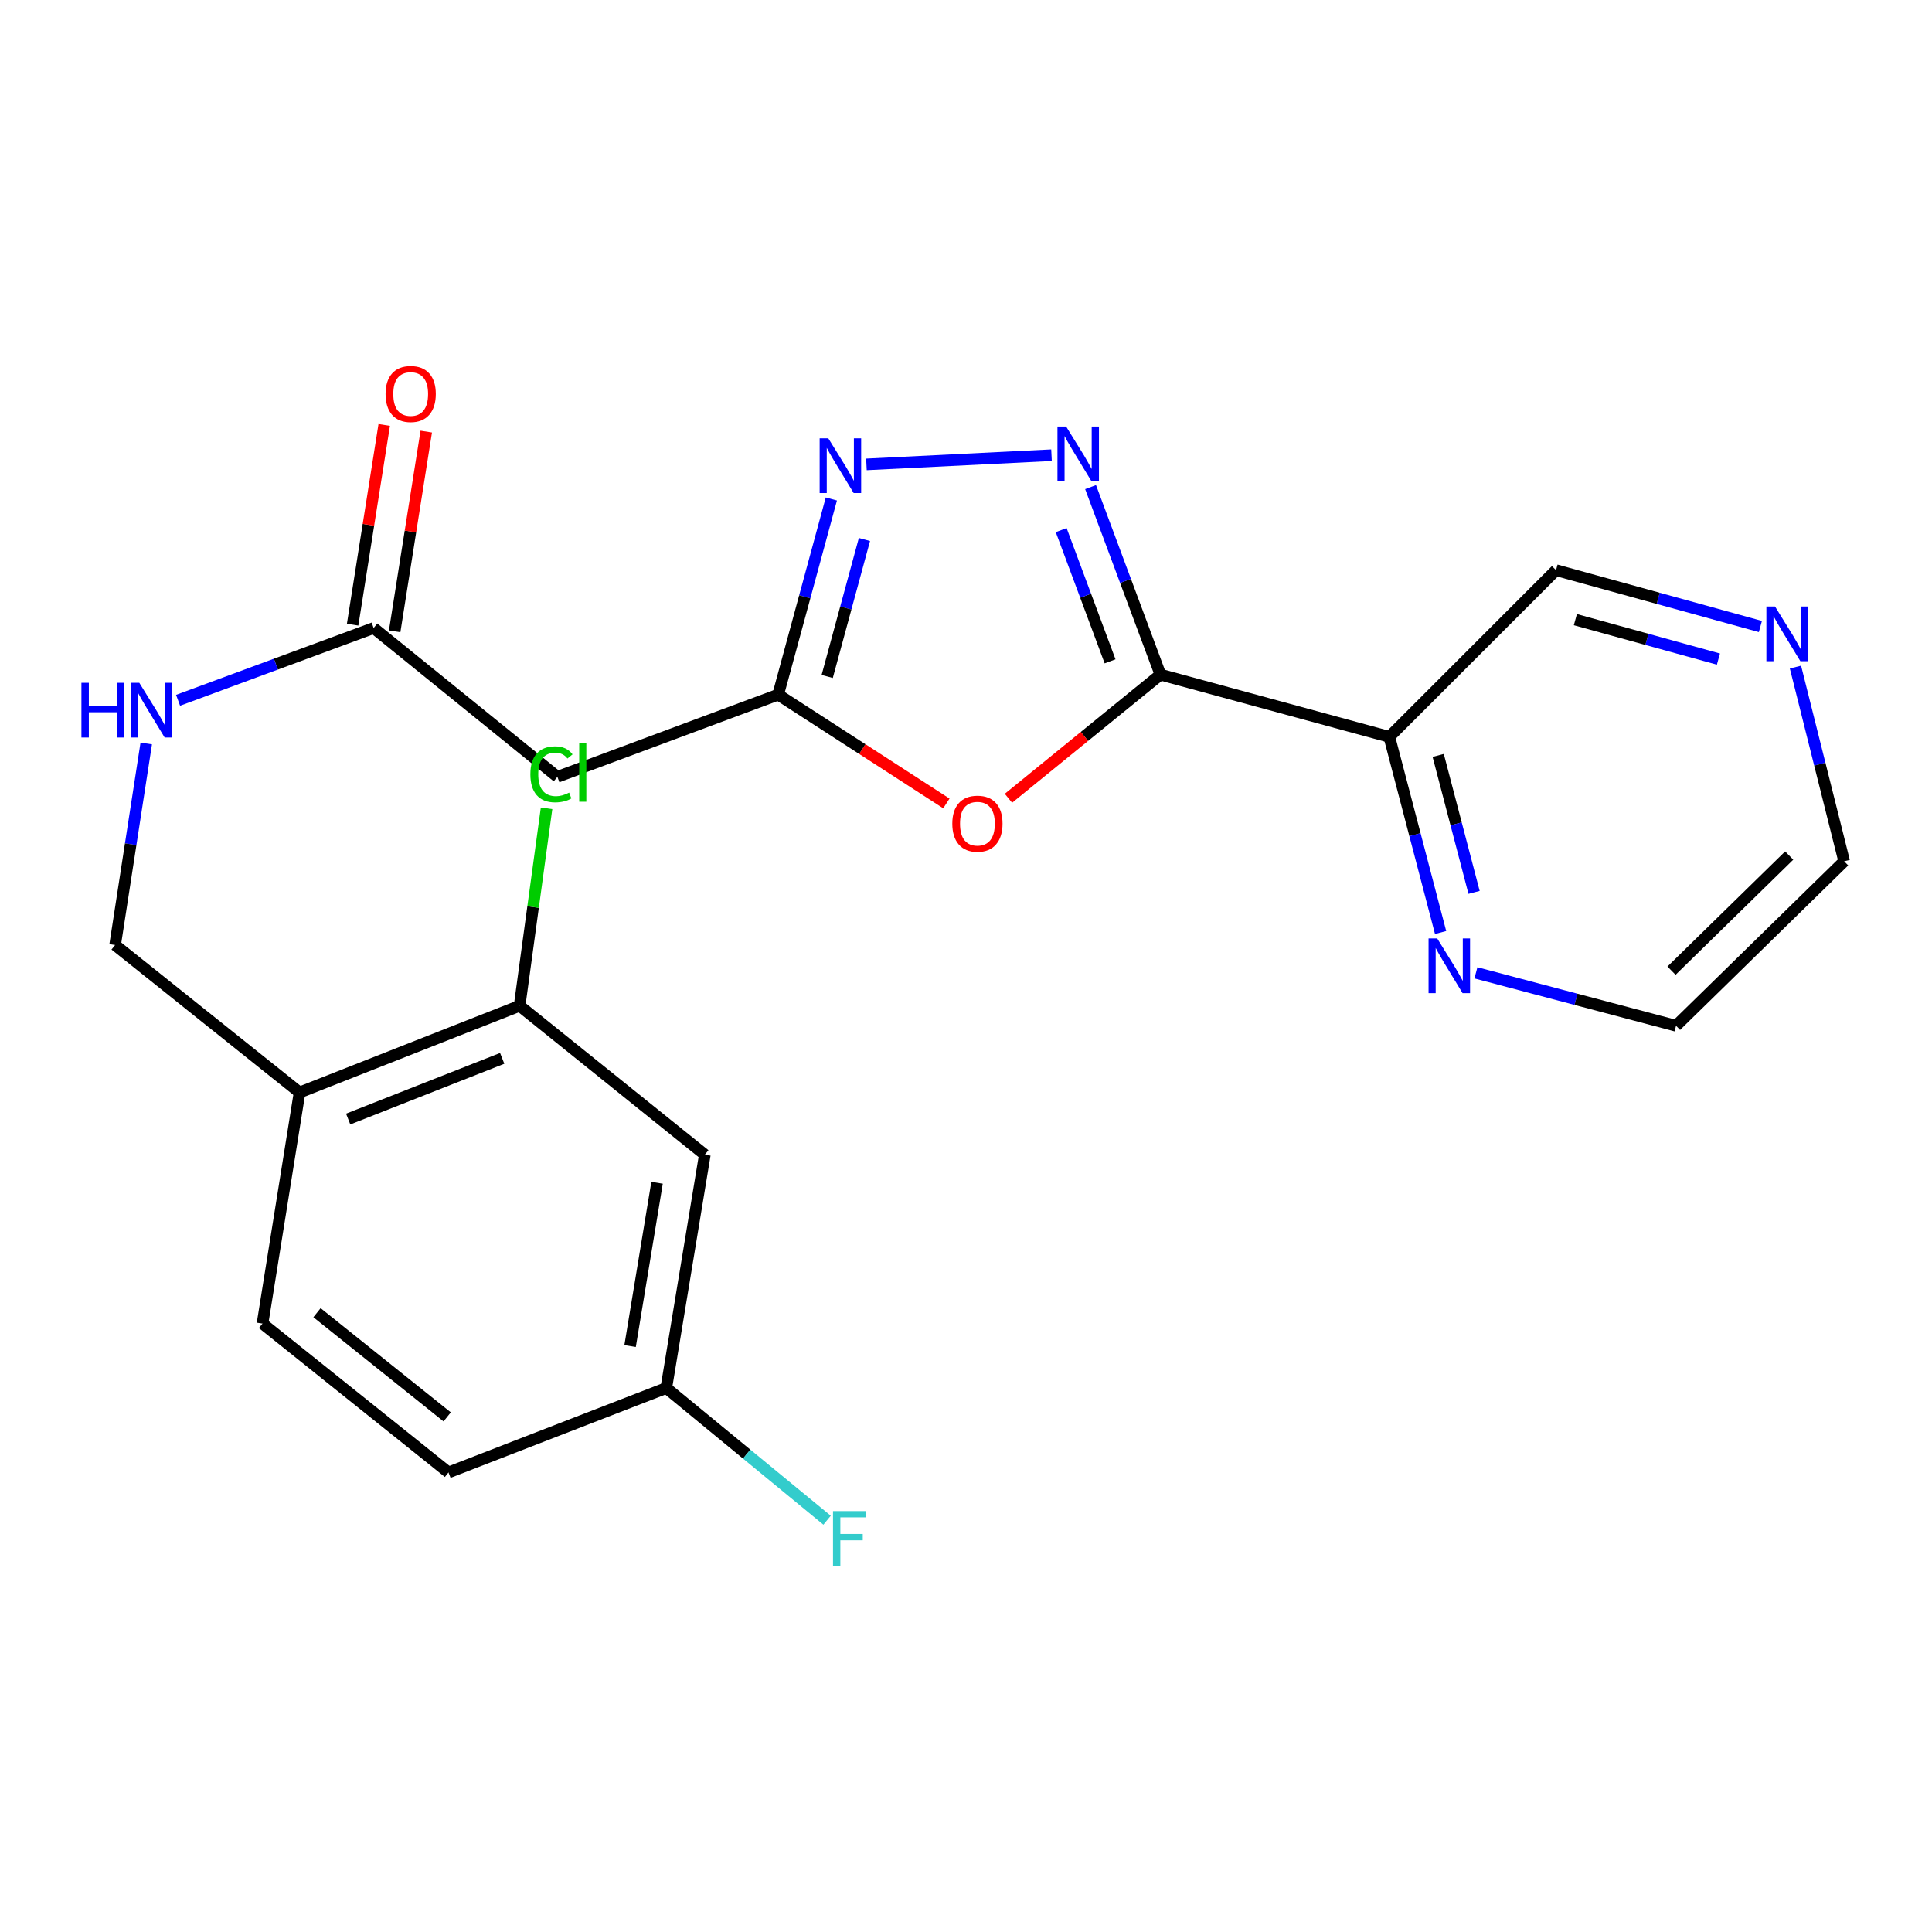<?xml version='1.0' encoding='iso-8859-1'?>
<svg version='1.1' baseProfile='full'
              xmlns='http://www.w3.org/2000/svg'
                      xmlns:rdkit='http://www.rdkit.org/xml'
                      xmlns:xlink='http://www.w3.org/1999/xlink'
                  xml:space='preserve'
width='1000px' height='1000px' viewBox='0 0 1000 1000'>
<!-- END OF HEADER -->
<rect style='opacity:1.0;fill:#FFFFFF;stroke:none' width='1000' height='1000' x='0' y='0'> </rect>
<path class='bond-0' d='M 600.634,349.174 L 582.56,300.653' style='fill:none;fill-rule:evenodd;stroke:#000000;stroke-width:6px;stroke-linecap:butt;stroke-linejoin:miter;stroke-opacity:1' />
<path class='bond-0' d='M 582.56,300.653 L 564.486,252.132' style='fill:none;fill-rule:evenodd;stroke:#0000FF;stroke-width:6px;stroke-linecap:butt;stroke-linejoin:miter;stroke-opacity:1' />
<path class='bond-0' d='M 574.572,342.306 L 561.921,308.341' style='fill:none;fill-rule:evenodd;stroke:#000000;stroke-width:6px;stroke-linecap:butt;stroke-linejoin:miter;stroke-opacity:1' />
<path class='bond-0' d='M 561.921,308.341 L 549.269,274.377' style='fill:none;fill-rule:evenodd;stroke:#0000FF;stroke-width:6px;stroke-linecap:butt;stroke-linejoin:miter;stroke-opacity:1' />
<path class='bond-1' d='M 600.634,349.174 L 561.3,381.181' style='fill:none;fill-rule:evenodd;stroke:#000000;stroke-width:6px;stroke-linecap:butt;stroke-linejoin:miter;stroke-opacity:1' />
<path class='bond-1' d='M 561.3,381.181 L 521.966,413.188' style='fill:none;fill-rule:evenodd;stroke:#FF0000;stroke-width:6px;stroke-linecap:butt;stroke-linejoin:miter;stroke-opacity:1' />
<path class='bond-4' d='M 600.634,349.174 L 719.119,381.393' style='fill:none;fill-rule:evenodd;stroke:#000000;stroke-width:6px;stroke-linecap:butt;stroke-linejoin:miter;stroke-opacity:1' />
<path class='bond-2' d='M 544.256,235.611 L 448.466,240.372' style='fill:none;fill-rule:evenodd;stroke:#0000FF;stroke-width:6px;stroke-linecap:butt;stroke-linejoin:miter;stroke-opacity:1' />
<path class='bond-3' d='M 489.842,415.858 L 446.308,387.704' style='fill:none;fill-rule:evenodd;stroke:#FF0000;stroke-width:6px;stroke-linecap:butt;stroke-linejoin:miter;stroke-opacity:1' />
<path class='bond-3' d='M 446.308,387.704 L 402.773,359.551' style='fill:none;fill-rule:evenodd;stroke:#000000;stroke-width:6px;stroke-linecap:butt;stroke-linejoin:miter;stroke-opacity:1' />
<path class='bond-23' d='M 430.307,258.272 L 416.54,308.912' style='fill:none;fill-rule:evenodd;stroke:#0000FF;stroke-width:6px;stroke-linecap:butt;stroke-linejoin:miter;stroke-opacity:1' />
<path class='bond-23' d='M 416.54,308.912 L 402.773,359.551' style='fill:none;fill-rule:evenodd;stroke:#000000;stroke-width:6px;stroke-linecap:butt;stroke-linejoin:miter;stroke-opacity:1' />
<path class='bond-23' d='M 447.431,279.242 L 437.794,314.69' style='fill:none;fill-rule:evenodd;stroke:#0000FF;stroke-width:6px;stroke-linecap:butt;stroke-linejoin:miter;stroke-opacity:1' />
<path class='bond-23' d='M 437.794,314.69 L 428.157,350.137' style='fill:none;fill-rule:evenodd;stroke:#000000;stroke-width:6px;stroke-linecap:butt;stroke-linejoin:miter;stroke-opacity:1' />
<path class='bond-5' d='M 402.773,359.551 L 288.498,402.084' style='fill:none;fill-rule:evenodd;stroke:#000000;stroke-width:6px;stroke-linecap:butt;stroke-linejoin:miter;stroke-opacity:1' />
<path class='bond-10' d='M 719.119,381.393 L 732.385,432.03' style='fill:none;fill-rule:evenodd;stroke:#000000;stroke-width:6px;stroke-linecap:butt;stroke-linejoin:miter;stroke-opacity:1' />
<path class='bond-10' d='M 732.385,432.03 L 745.65,482.667' style='fill:none;fill-rule:evenodd;stroke:#0000FF;stroke-width:6px;stroke-linecap:butt;stroke-linejoin:miter;stroke-opacity:1' />
<path class='bond-10' d='M 744.405,391.002 L 753.691,426.448' style='fill:none;fill-rule:evenodd;stroke:#000000;stroke-width:6px;stroke-linecap:butt;stroke-linejoin:miter;stroke-opacity:1' />
<path class='bond-10' d='M 753.691,426.448 L 762.977,461.894' style='fill:none;fill-rule:evenodd;stroke:#0000FF;stroke-width:6px;stroke-linecap:butt;stroke-linejoin:miter;stroke-opacity:1' />
<path class='bond-18' d='M 719.119,381.393 L 805.397,295.114' style='fill:none;fill-rule:evenodd;stroke:#000000;stroke-width:6px;stroke-linecap:butt;stroke-linejoin:miter;stroke-opacity:1' />
<path class='bond-6' d='M 288.498,402.084 L 193.398,325.044' style='fill:none;fill-rule:evenodd;stroke:#000000;stroke-width:6px;stroke-linecap:butt;stroke-linejoin:miter;stroke-opacity:1' />
<path class='bond-11' d='M 193.398,325.044 L 142.784,343.759' style='fill:none;fill-rule:evenodd;stroke:#000000;stroke-width:6px;stroke-linecap:butt;stroke-linejoin:miter;stroke-opacity:1' />
<path class='bond-11' d='M 142.784,343.759 L 92.17,362.473' style='fill:none;fill-rule:evenodd;stroke:#0000FF;stroke-width:6px;stroke-linecap:butt;stroke-linejoin:miter;stroke-opacity:1' />
<path class='bond-14' d='M 204.275,326.765 L 212.452,275.079' style='fill:none;fill-rule:evenodd;stroke:#000000;stroke-width:6px;stroke-linecap:butt;stroke-linejoin:miter;stroke-opacity:1' />
<path class='bond-14' d='M 212.452,275.079 L 220.629,223.392' style='fill:none;fill-rule:evenodd;stroke:#FF0000;stroke-width:6px;stroke-linecap:butt;stroke-linejoin:miter;stroke-opacity:1' />
<path class='bond-14' d='M 182.52,323.324 L 190.697,271.637' style='fill:none;fill-rule:evenodd;stroke:#000000;stroke-width:6px;stroke-linecap:butt;stroke-linejoin:miter;stroke-opacity:1' />
<path class='bond-14' d='M 190.697,271.637 L 198.874,219.951' style='fill:none;fill-rule:evenodd;stroke:#FF0000;stroke-width:6px;stroke-linecap:butt;stroke-linejoin:miter;stroke-opacity:1' />
<path class='bond-7' d='M 268.945,520.581 L 155.061,565.451' style='fill:none;fill-rule:evenodd;stroke:#000000;stroke-width:6px;stroke-linecap:butt;stroke-linejoin:miter;stroke-opacity:1' />
<path class='bond-7' d='M 259.936,547.803 L 180.218,579.213' style='fill:none;fill-rule:evenodd;stroke:#000000;stroke-width:6px;stroke-linecap:butt;stroke-linejoin:miter;stroke-opacity:1' />
<path class='bond-9' d='M 268.945,520.581 L 364.816,597.67' style='fill:none;fill-rule:evenodd;stroke:#000000;stroke-width:6px;stroke-linecap:butt;stroke-linejoin:miter;stroke-opacity:1' />
<path class='bond-17' d='M 268.945,520.581 L 275.923,469.482' style='fill:none;fill-rule:evenodd;stroke:#000000;stroke-width:6px;stroke-linecap:butt;stroke-linejoin:miter;stroke-opacity:1' />
<path class='bond-17' d='M 275.923,469.482 L 282.901,418.384' style='fill:none;fill-rule:evenodd;stroke:#00CC00;stroke-width:6px;stroke-linecap:butt;stroke-linejoin:miter;stroke-opacity:1' />
<path class='bond-8' d='M 155.061,565.451 L 59.581,489.146' style='fill:none;fill-rule:evenodd;stroke:#000000;stroke-width:6px;stroke-linecap:butt;stroke-linejoin:miter;stroke-opacity:1' />
<path class='bond-15' d='M 155.061,565.451 L 135.875,685.086' style='fill:none;fill-rule:evenodd;stroke:#000000;stroke-width:6px;stroke-linecap:butt;stroke-linejoin:miter;stroke-opacity:1' />
<path class='bond-25' d='M 364.816,597.67 L 344.871,718.43' style='fill:none;fill-rule:evenodd;stroke:#000000;stroke-width:6px;stroke-linecap:butt;stroke-linejoin:miter;stroke-opacity:1' />
<path class='bond-25' d='M 340.093,612.194 L 326.132,696.727' style='fill:none;fill-rule:evenodd;stroke:#000000;stroke-width:6px;stroke-linecap:butt;stroke-linejoin:miter;stroke-opacity:1' />
<path class='bond-21' d='M 763.937,503.533 L 815.729,517.233' style='fill:none;fill-rule:evenodd;stroke:#0000FF;stroke-width:6px;stroke-linecap:butt;stroke-linejoin:miter;stroke-opacity:1' />
<path class='bond-21' d='M 815.729,517.233 L 867.521,530.933' style='fill:none;fill-rule:evenodd;stroke:#000000;stroke-width:6px;stroke-linecap:butt;stroke-linejoin:miter;stroke-opacity:1' />
<path class='bond-12' d='M 75.701,384.813 L 67.641,436.979' style='fill:none;fill-rule:evenodd;stroke:#0000FF;stroke-width:6px;stroke-linecap:butt;stroke-linejoin:miter;stroke-opacity:1' />
<path class='bond-12' d='M 67.641,436.979 L 59.581,489.146' style='fill:none;fill-rule:evenodd;stroke:#000000;stroke-width:6px;stroke-linecap:butt;stroke-linejoin:miter;stroke-opacity:1' />
<path class='bond-13' d='M 911.177,324.275 L 858.287,309.695' style='fill:none;fill-rule:evenodd;stroke:#0000FF;stroke-width:6px;stroke-linecap:butt;stroke-linejoin:miter;stroke-opacity:1' />
<path class='bond-13' d='M 858.287,309.695 L 805.397,295.114' style='fill:none;fill-rule:evenodd;stroke:#000000;stroke-width:6px;stroke-linecap:butt;stroke-linejoin:miter;stroke-opacity:1' />
<path class='bond-13' d='M 889.457,341.134 L 852.434,330.928' style='fill:none;fill-rule:evenodd;stroke:#0000FF;stroke-width:6px;stroke-linecap:butt;stroke-linejoin:miter;stroke-opacity:1' />
<path class='bond-13' d='M 852.434,330.928 L 815.411,320.722' style='fill:none;fill-rule:evenodd;stroke:#000000;stroke-width:6px;stroke-linecap:butt;stroke-linejoin:miter;stroke-opacity:1' />
<path class='bond-22' d='M 929.332,345.285 L 941.939,395.545' style='fill:none;fill-rule:evenodd;stroke:#0000FF;stroke-width:6px;stroke-linecap:butt;stroke-linejoin:miter;stroke-opacity:1' />
<path class='bond-22' d='M 941.939,395.545 L 954.545,445.805' style='fill:none;fill-rule:evenodd;stroke:#000000;stroke-width:6px;stroke-linecap:butt;stroke-linejoin:miter;stroke-opacity:1' />
<path class='bond-19' d='M 135.875,685.086 L 232.138,762.138' style='fill:none;fill-rule:evenodd;stroke:#000000;stroke-width:6px;stroke-linecap:butt;stroke-linejoin:miter;stroke-opacity:1' />
<path class='bond-19' d='M 164.078,679.448 L 231.462,733.385' style='fill:none;fill-rule:evenodd;stroke:#000000;stroke-width:6px;stroke-linecap:butt;stroke-linejoin:miter;stroke-opacity:1' />
<path class='bond-16' d='M 344.871,718.43 L 232.138,762.138' style='fill:none;fill-rule:evenodd;stroke:#000000;stroke-width:6px;stroke-linecap:butt;stroke-linejoin:miter;stroke-opacity:1' />
<path class='bond-20' d='M 344.871,718.43 L 386.483,752.644' style='fill:none;fill-rule:evenodd;stroke:#000000;stroke-width:6px;stroke-linecap:butt;stroke-linejoin:miter;stroke-opacity:1' />
<path class='bond-20' d='M 386.483,752.644 L 428.095,786.858' style='fill:none;fill-rule:evenodd;stroke:#33CCCC;stroke-width:6px;stroke-linecap:butt;stroke-linejoin:miter;stroke-opacity:1' />
<path class='bond-24' d='M 867.521,530.933 L 954.545,445.805' style='fill:none;fill-rule:evenodd;stroke:#000000;stroke-width:6px;stroke-linecap:butt;stroke-linejoin:miter;stroke-opacity:1' />
<path class='bond-24' d='M 865.173,502.419 L 926.09,442.829' style='fill:none;fill-rule:evenodd;stroke:#000000;stroke-width:6px;stroke-linecap:butt;stroke-linejoin:miter;stroke-opacity:1' />
<path  class='atom-1' d='M 551.817 220.764
L 561.097 235.764
Q 562.017 237.244, 563.497 239.924
Q 564.977 242.604, 565.057 242.764
L 565.057 220.764
L 568.817 220.764
L 568.817 249.084
L 564.937 249.084
L 554.977 232.684
Q 553.817 230.764, 552.577 228.564
Q 551.377 226.364, 551.017 225.684
L 551.017 249.084
L 547.337 249.084
L 547.337 220.764
L 551.817 220.764
' fill='#0000FF'/>
<path  class='atom-2' d='M 492.913 426.331
Q 492.913 419.531, 496.273 415.731
Q 499.633 411.931, 505.913 411.931
Q 512.193 411.931, 515.553 415.731
Q 518.913 419.531, 518.913 426.331
Q 518.913 433.211, 515.513 437.131
Q 512.113 441.011, 505.913 441.011
Q 499.673 441.011, 496.273 437.131
Q 492.913 433.251, 492.913 426.331
M 505.913 437.811
Q 510.233 437.811, 512.553 434.931
Q 514.913 432.011, 514.913 426.331
Q 514.913 420.771, 512.553 417.971
Q 510.233 415.131, 505.913 415.131
Q 501.593 415.131, 499.233 417.931
Q 496.913 420.731, 496.913 426.331
Q 496.913 432.051, 499.233 434.931
Q 501.593 437.811, 505.913 437.811
' fill='#FF0000'/>
<path  class='atom-3' d='M 428.731 226.882
L 438.011 241.882
Q 438.931 243.362, 440.411 246.042
Q 441.891 248.722, 441.971 248.882
L 441.971 226.882
L 445.731 226.882
L 445.731 255.202
L 441.851 255.202
L 431.891 238.802
Q 430.731 236.882, 429.491 234.682
Q 428.291 232.482, 427.931 231.802
L 427.931 255.202
L 424.251 255.202
L 424.251 226.882
L 428.731 226.882
' fill='#0000FF'/>
<path  class='atom-11' d='M 743.902 485.729
L 753.182 500.729
Q 754.102 502.209, 755.582 504.889
Q 757.062 507.569, 757.142 507.729
L 757.142 485.729
L 760.902 485.729
L 760.902 514.049
L 757.022 514.049
L 747.062 497.649
Q 745.902 495.729, 744.662 493.529
Q 743.462 491.329, 743.102 490.649
L 743.102 514.049
L 739.422 514.049
L 739.422 485.729
L 743.902 485.729
' fill='#0000FF'/>
<path  class='atom-12' d='M 42.144 353.418
L 45.984 353.418
L 45.984 365.458
L 60.464 365.458
L 60.464 353.418
L 64.304 353.418
L 64.304 381.738
L 60.464 381.738
L 60.464 368.658
L 45.984 368.658
L 45.984 381.738
L 42.144 381.738
L 42.144 353.418
' fill='#0000FF'/>
<path  class='atom-12' d='M 72.104 353.418
L 81.384 368.418
Q 82.304 369.898, 83.784 372.578
Q 85.264 375.258, 85.344 375.418
L 85.344 353.418
L 89.104 353.418
L 89.104 381.738
L 85.224 381.738
L 75.264 365.338
Q 74.104 363.418, 72.864 361.218
Q 71.664 359.018, 71.304 358.338
L 71.304 381.738
L 67.624 381.738
L 67.624 353.418
L 72.104 353.418
' fill='#0000FF'/>
<path  class='atom-14' d='M 918.759 313.931
L 928.039 328.931
Q 928.959 330.411, 930.439 333.091
Q 931.919 335.771, 931.999 335.931
L 931.999 313.931
L 935.759 313.931
L 935.759 342.251
L 931.879 342.251
L 921.919 325.851
Q 920.759 323.931, 919.519 321.731
Q 918.319 319.531, 917.959 318.851
L 917.959 342.251
L 914.279 342.251
L 914.279 313.931
L 918.759 313.931
' fill='#0000FF'/>
<path  class='atom-15' d='M 199.572 203.924
Q 199.572 197.124, 202.932 193.324
Q 206.292 189.524, 212.572 189.524
Q 218.852 189.524, 222.212 193.324
Q 225.572 197.124, 225.572 203.924
Q 225.572 210.804, 222.172 214.724
Q 218.772 218.604, 212.572 218.604
Q 206.332 218.604, 202.932 214.724
Q 199.572 210.844, 199.572 203.924
M 212.572 215.404
Q 216.892 215.404, 219.212 212.524
Q 221.572 209.604, 221.572 203.924
Q 221.572 198.364, 219.212 195.564
Q 216.892 192.724, 212.572 192.724
Q 208.252 192.724, 205.892 195.524
Q 203.572 198.324, 203.572 203.924
Q 203.572 209.644, 205.892 212.524
Q 208.252 215.404, 212.572 215.404
' fill='#FF0000'/>
<path  class='atom-18' d='M 274.519 400.776
Q 274.519 393.736, 277.799 390.056
Q 281.119 386.336, 287.399 386.336
Q 293.239 386.336, 296.359 390.456
L 293.719 392.616
Q 291.439 389.616, 287.399 389.616
Q 283.119 389.616, 280.839 392.496
Q 278.599 395.336, 278.599 400.776
Q 278.599 406.376, 280.919 409.256
Q 283.279 412.136, 287.839 412.136
Q 290.959 412.136, 294.599 410.256
L 295.719 413.256
Q 294.239 414.216, 291.999 414.776
Q 289.759 415.336, 287.279 415.336
Q 281.119 415.336, 277.799 411.576
Q 274.519 407.816, 274.519 400.776
' fill='#00CC00'/>
<path  class='atom-18' d='M 299.799 384.616
L 303.479 384.616
L 303.479 414.976
L 299.799 414.976
L 299.799 384.616
' fill='#00CC00'/>
<path  class='atom-21' d='M 431.16 782.142
L 448 782.142
L 448 785.382
L 434.96 785.382
L 434.96 793.982
L 446.56 793.982
L 446.56 797.262
L 434.96 797.262
L 434.96 810.462
L 431.16 810.462
L 431.16 782.142
' fill='#33CCCC'/>
</svg>
